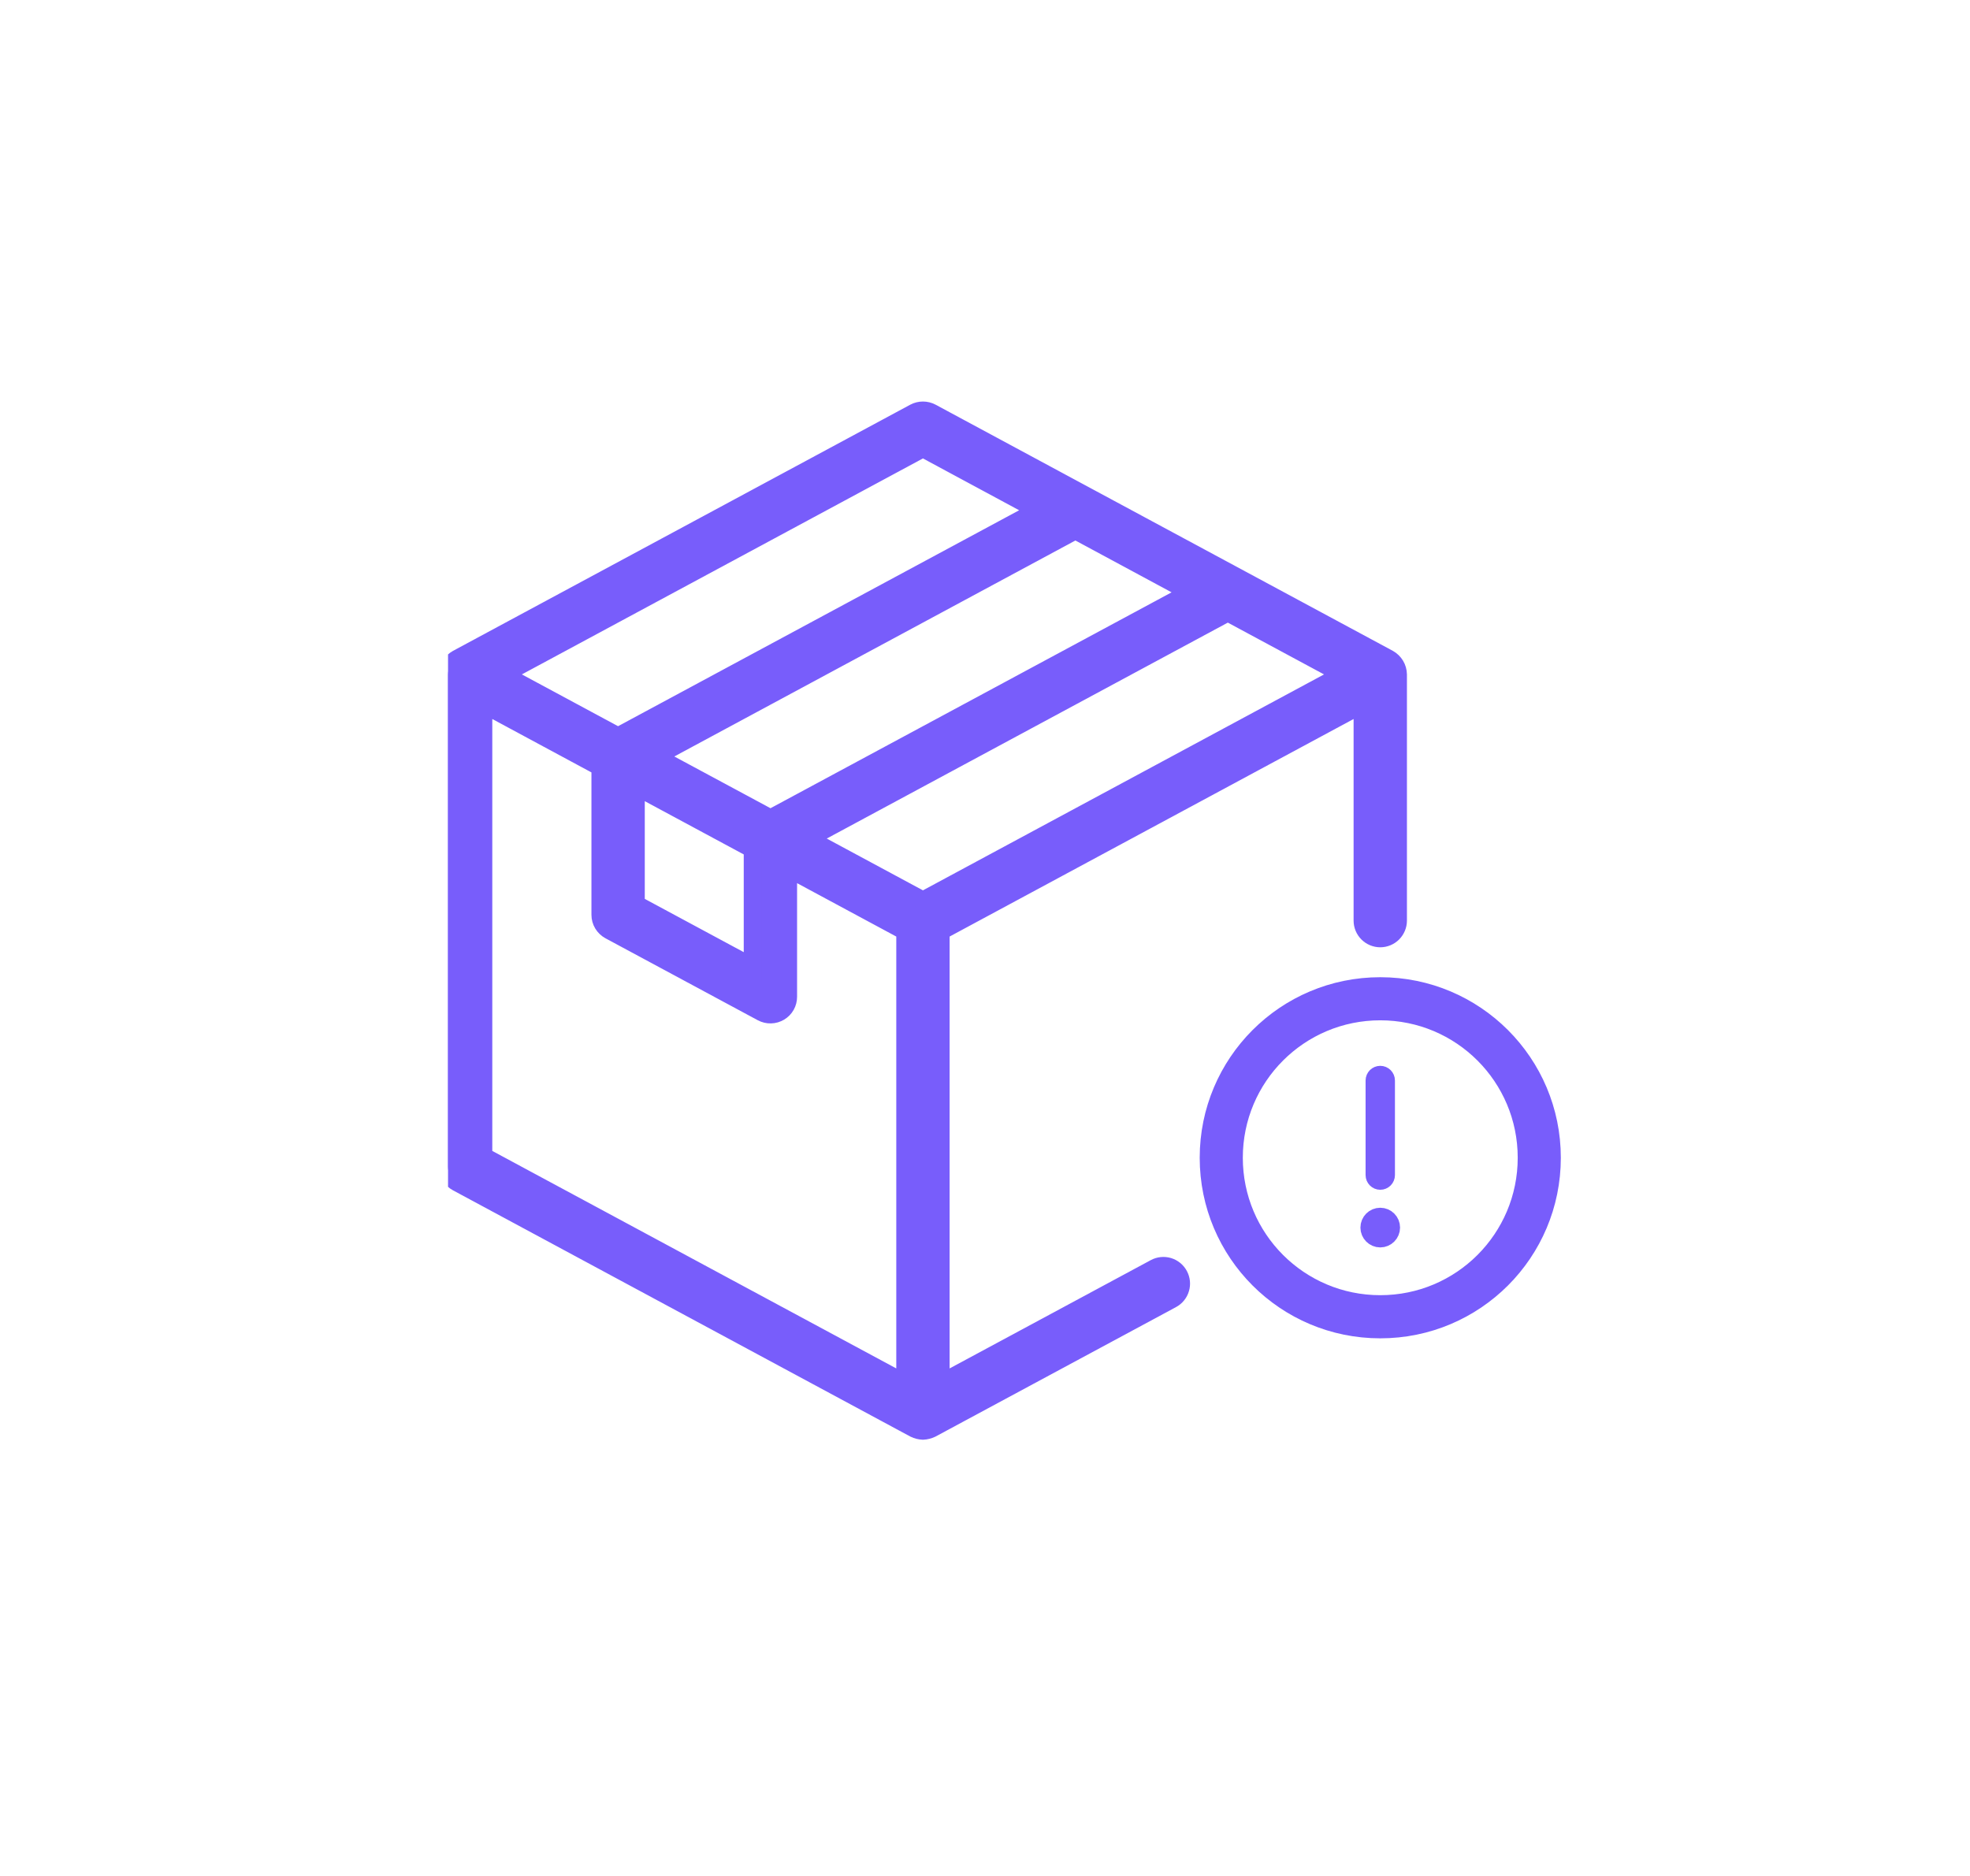 <svg width="42" height="40" viewBox="0 0 42 40" fill="none" xmlns="http://www.w3.org/2000/svg">
<g clip-path="url(#clip0_1059_1942)">
<path d="M24.625 27.04L20.052 29.502V19.854L29.052 15.007V19.63C29.052 19.729 29.091 19.824 29.162 19.895C29.232 19.965 29.327 20.005 29.427 20.005C29.526 20.005 29.622 19.965 29.692 19.895C29.762 19.824 29.802 19.729 29.802 19.63V14.38C29.8 14.312 29.782 14.246 29.747 14.188C29.712 14.13 29.663 14.082 29.605 14.049C16.849 7.181 26.731 12.502 19.855 8.799C19.8 8.77 19.739 8.755 19.677 8.755C19.615 8.755 19.554 8.77 19.499 8.799L9.749 14.049C9.69 14.082 9.641 14.13 9.606 14.188C9.572 14.246 9.553 14.312 9.552 14.38V24.88C9.552 24.947 9.57 25.014 9.605 25.072C9.64 25.13 9.689 25.178 9.749 25.21L19.499 30.46C19.555 30.487 19.615 30.502 19.677 30.505C19.738 30.502 19.799 30.486 19.855 30.46L24.981 27.7C25.068 27.653 25.134 27.573 25.162 27.477C25.191 27.382 25.18 27.279 25.133 27.192C25.086 27.104 25.006 27.039 24.911 27.01C24.815 26.982 24.713 26.992 24.625 27.04ZM19.677 19.204L17.218 17.88L26.177 13.056L28.636 14.38L19.677 19.204ZM13.968 16.13L22.927 11.305C24.198 11.99 23.71 11.727 25.386 12.63L16.427 17.453C15.118 16.749 15.68 17.052 13.968 16.13ZM13.553 16.759C15.196 17.643 14.622 17.334 16.05 18.103V20.626L13.553 19.282V16.759ZM19.677 9.555L22.136 10.88L13.177 15.704L10.718 14.38L19.677 9.555ZM10.302 15.007L12.803 16.354V19.506C12.803 19.573 12.821 19.64 12.856 19.698C12.891 19.756 12.941 19.804 13 19.836L16.248 21.584C16.305 21.614 16.369 21.63 16.434 21.628C16.499 21.627 16.562 21.608 16.618 21.575C16.674 21.542 16.72 21.495 16.752 21.438C16.784 21.382 16.8 21.318 16.8 21.253V18.507L19.302 19.854V29.502L10.302 24.656V15.007Z" fill="#785DFB" stroke="#785DFB" stroke-width="0.387"/>
<g clip-path="url(#clip1_1059_1942)">
<path d="M29.427 21.009C27.394 21.009 25.75 22.654 25.75 24.686C25.75 26.719 27.394 28.364 29.427 28.364C31.46 28.364 33.104 26.719 33.104 24.686C33.104 22.654 31.459 21.009 29.427 21.009ZM29.427 27.789C27.712 27.789 26.324 26.401 26.324 24.686C26.324 22.971 27.712 21.583 29.427 21.583C31.142 21.583 32.53 22.971 32.53 24.686C32.53 26.401 31.142 27.789 29.427 27.789Z" fill="#785DFB" stroke="#785DFB" stroke-width="0.345"/>
<path d="M29.302 23.039C29.302 22.97 29.358 22.914 29.427 22.914C29.496 22.914 29.552 22.97 29.552 23.039V25.055C29.552 25.125 29.496 25.181 29.427 25.181C29.358 25.181 29.302 25.125 29.302 25.055V23.039Z" fill="#785DFB" stroke="#785DFB" stroke-width="0.376"/>
<path d="M29.661 26.175C29.661 26.304 29.556 26.41 29.427 26.41C29.297 26.41 29.192 26.304 29.192 26.175C29.192 26.045 29.297 25.94 29.427 25.94C29.556 25.94 29.661 26.045 29.661 26.175Z" fill="#785DFB" stroke="#785DFB" stroke-width="0.376"/>
</g>
</g>
<defs>
<clipPath id="clip0_1059_1942">
<rect width="24" height="24" fill="white" transform="translate(9.552 7.63)"/>
</clipPath>
<clipPath id="clip1_1059_1942">
<rect width="8.25" height="8.25" fill="white" transform="translate(25.302 20.755)"/>
</clipPath>
</defs>
</svg>
